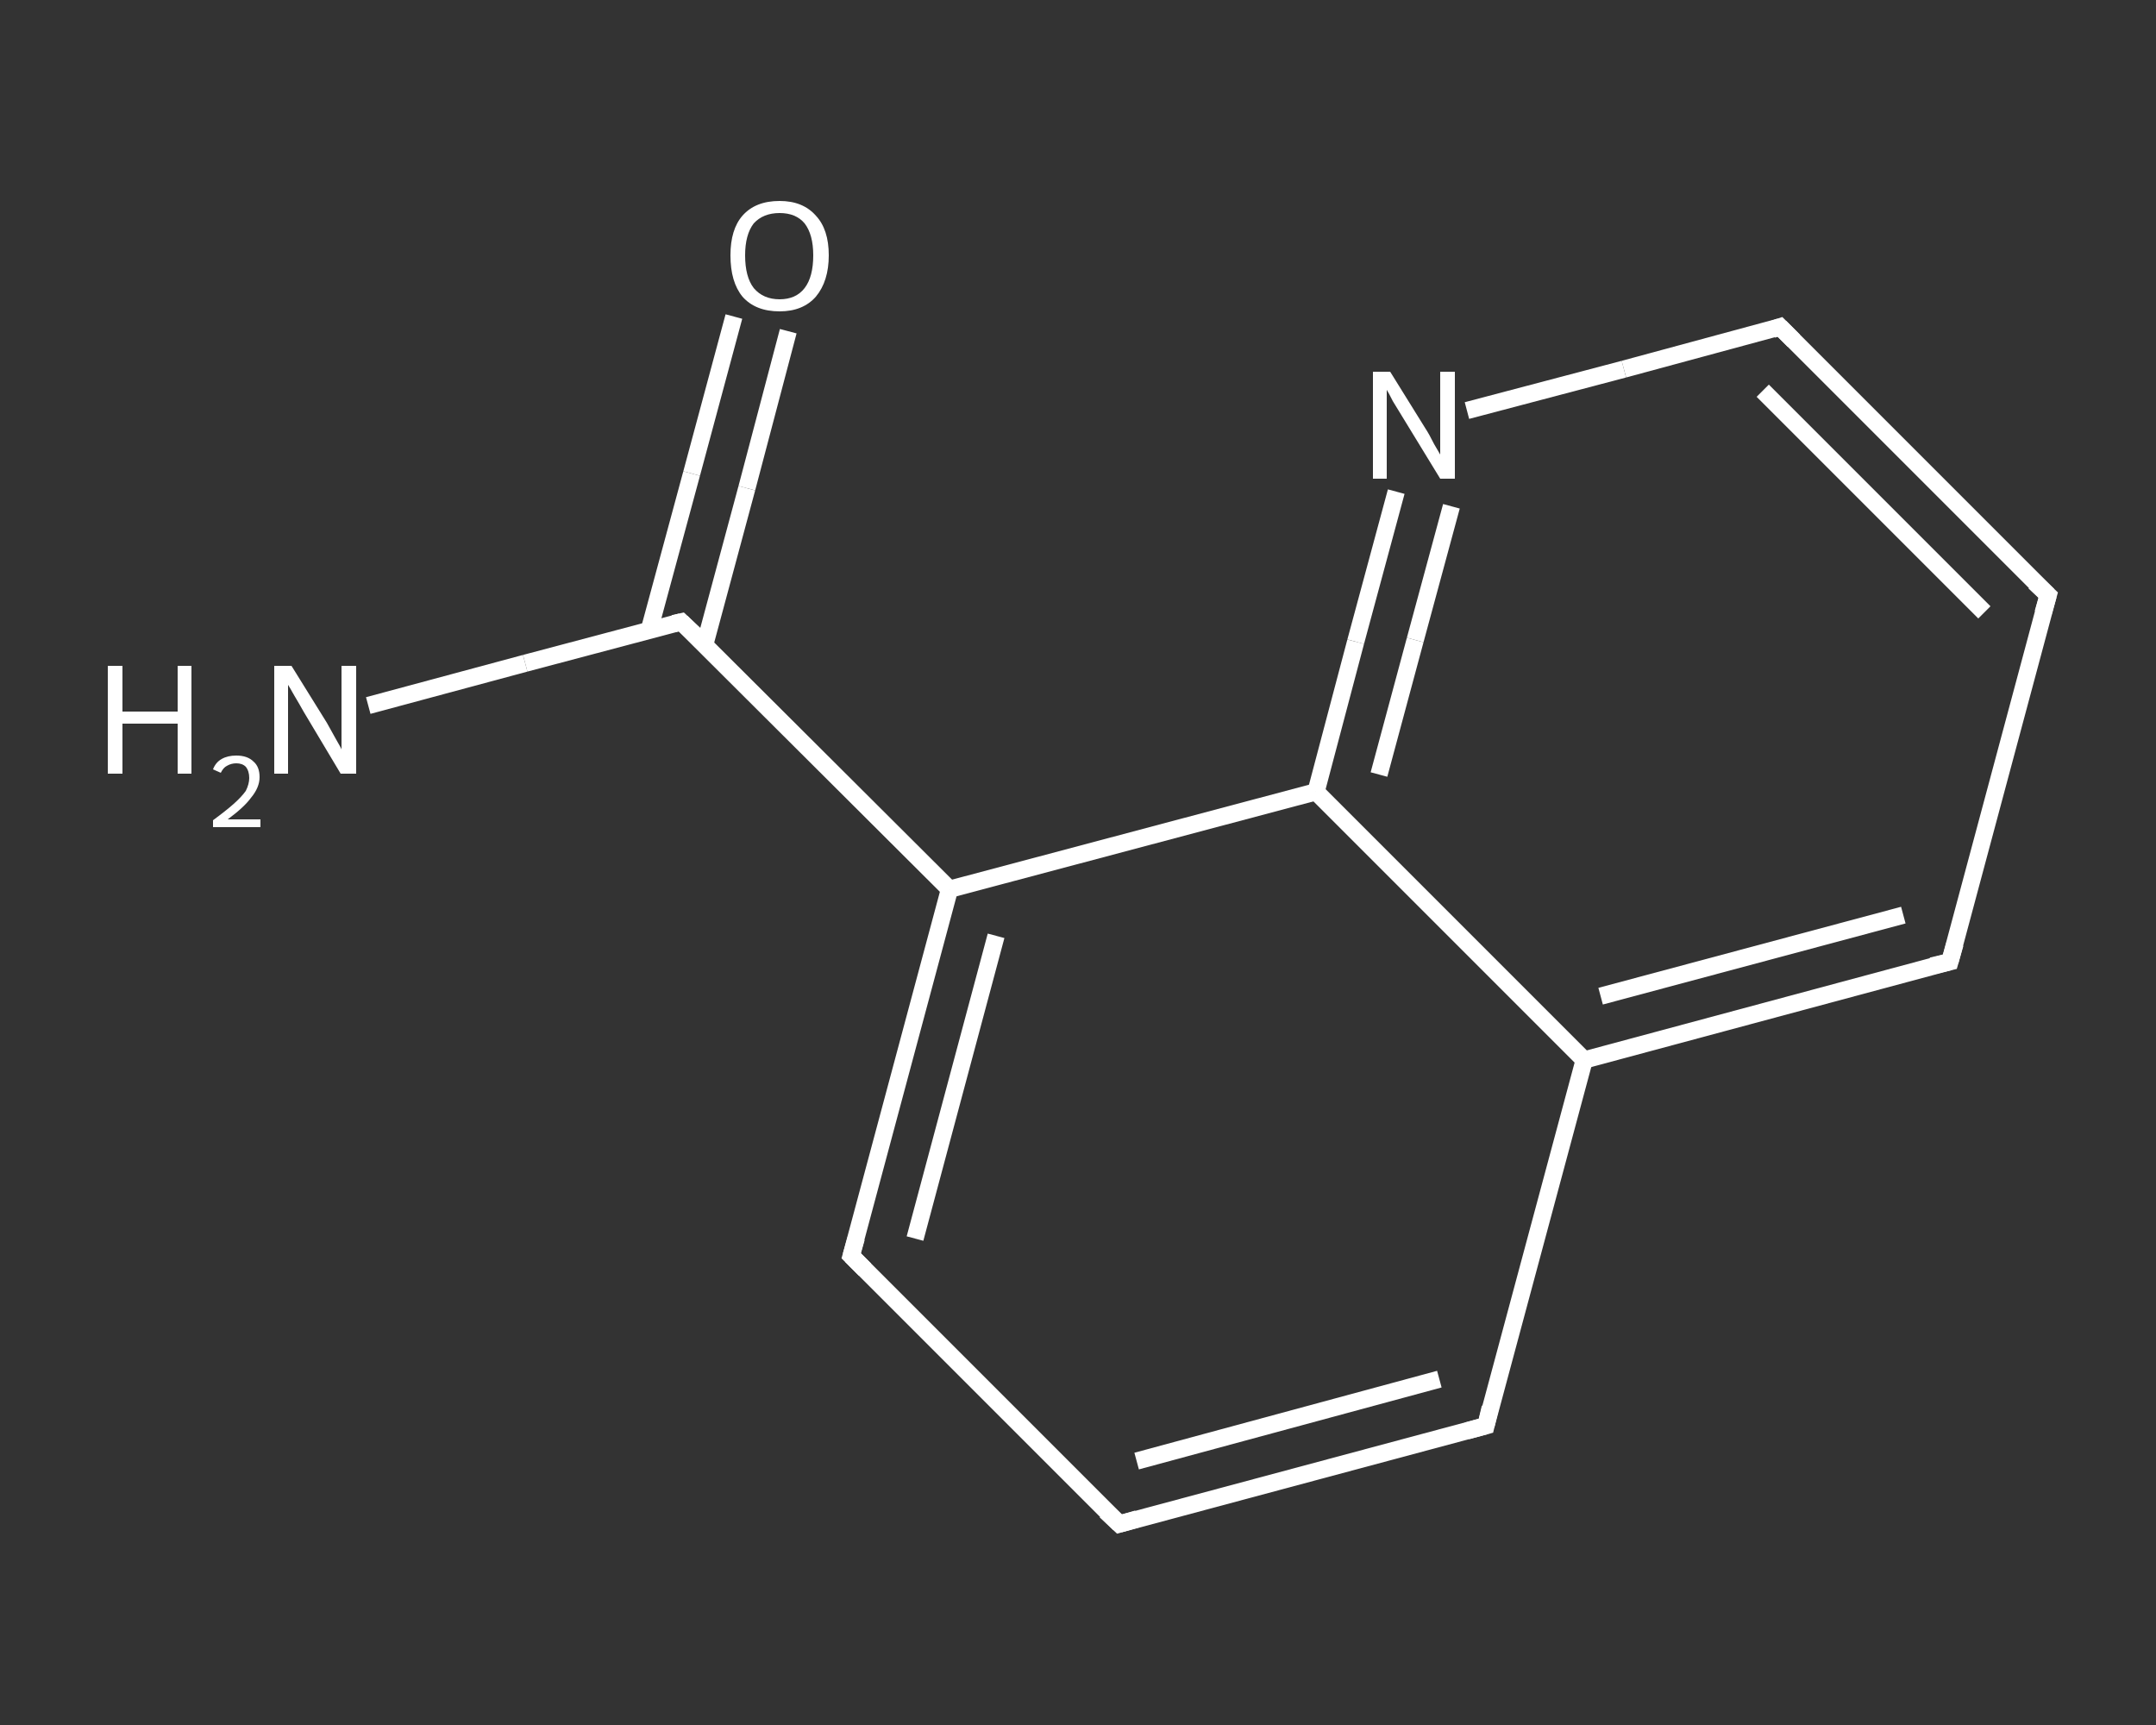 <?xml version='1.0' encoding='iso-8859-1'?>
<svg version='1.1' baseProfile='full'
              xmlns='http://www.w3.org/2000/svg'
                      xmlns:rdkit='http://www.rdkit.org/xml'
                      xmlns:xlink='http://www.w3.org/1999/xlink'
                  xml:space='preserve'
width='250px' height='200px' viewBox='0 0 250 200'>
<rect x="0" y="0" width="250" height="200" fill="#333333" stroke="none"/>
<!-- END OF HEADER -->
<rect style='opacity:1.0;fill:transparent;stroke:none' width='250.0' height='200.0' x='0.0' y='0.0'> </rect>
<path class='bond-0 atom-0 atom-1' d='M 42.7,81.8 L 60.9,76.9' style='fill:none;fill-rule:evenodd;stroke:#FFFFFF;stroke-width:2.0px;stroke-linecap:butt;stroke-linejoin:miter;stroke-opacity:1' />
<path class='bond-0 atom-0 atom-1' d='M 60.9,76.9 L 79.0,72.1' style='fill:none;fill-rule:evenodd;stroke:#FFFFFF;stroke-width:2.0px;stroke-linecap:butt;stroke-linejoin:miter;stroke-opacity:1' />
<path class='bond-1 atom-1 atom-2' d='M 81.7,74.8 L 86.6,56.6' style='fill:none;fill-rule:evenodd;stroke:#FFFFFF;stroke-width:2.0px;stroke-linecap:butt;stroke-linejoin:miter;stroke-opacity:1' />
<path class='bond-1 atom-1 atom-2' d='M 86.6,56.6 L 91.4,38.4' style='fill:none;fill-rule:evenodd;stroke:#FFFFFF;stroke-width:2.0px;stroke-linecap:butt;stroke-linejoin:miter;stroke-opacity:1' />
<path class='bond-1 atom-1 atom-2' d='M 75.3,73.0 L 80.2,54.9' style='fill:none;fill-rule:evenodd;stroke:#FFFFFF;stroke-width:2.0px;stroke-linecap:butt;stroke-linejoin:miter;stroke-opacity:1' />
<path class='bond-1 atom-1 atom-2' d='M 80.2,54.9 L 85.1,36.7' style='fill:none;fill-rule:evenodd;stroke:#FFFFFF;stroke-width:2.0px;stroke-linecap:butt;stroke-linejoin:miter;stroke-opacity:1' />
<path class='bond-2 atom-1 atom-3' d='M 79.0,72.1 L 110.1,103.1' style='fill:none;fill-rule:evenodd;stroke:#FFFFFF;stroke-width:2.0px;stroke-linecap:butt;stroke-linejoin:miter;stroke-opacity:1' />
<path class='bond-3 atom-3 atom-4' d='M 110.1,103.1 L 98.7,145.6' style='fill:none;fill-rule:evenodd;stroke:#FFFFFF;stroke-width:2.0px;stroke-linecap:butt;stroke-linejoin:miter;stroke-opacity:1' />
<path class='bond-3 atom-3 atom-4' d='M 115.5,108.5 L 106.1,143.6' style='fill:none;fill-rule:evenodd;stroke:#FFFFFF;stroke-width:2.0px;stroke-linecap:butt;stroke-linejoin:miter;stroke-opacity:1' />
<path class='bond-4 atom-4 atom-5' d='M 98.7,145.6 L 129.8,176.7' style='fill:none;fill-rule:evenodd;stroke:#FFFFFF;stroke-width:2.0px;stroke-linecap:butt;stroke-linejoin:miter;stroke-opacity:1' />
<path class='bond-5 atom-5 atom-6' d='M 129.8,176.7 L 172.3,165.3' style='fill:none;fill-rule:evenodd;stroke:#FFFFFF;stroke-width:2.0px;stroke-linecap:butt;stroke-linejoin:miter;stroke-opacity:1' />
<path class='bond-5 atom-5 atom-6' d='M 131.8,169.4 L 166.9,159.9' style='fill:none;fill-rule:evenodd;stroke:#FFFFFF;stroke-width:2.0px;stroke-linecap:butt;stroke-linejoin:miter;stroke-opacity:1' />
<path class='bond-6 atom-6 atom-7' d='M 172.3,165.3 L 183.7,122.9' style='fill:none;fill-rule:evenodd;stroke:#FFFFFF;stroke-width:2.0px;stroke-linecap:butt;stroke-linejoin:miter;stroke-opacity:1' />
<path class='bond-7 atom-7 atom-8' d='M 183.7,122.9 L 226.1,111.5' style='fill:none;fill-rule:evenodd;stroke:#FFFFFF;stroke-width:2.0px;stroke-linecap:butt;stroke-linejoin:miter;stroke-opacity:1' />
<path class='bond-7 atom-7 atom-8' d='M 185.6,115.5 L 220.7,106.1' style='fill:none;fill-rule:evenodd;stroke:#FFFFFF;stroke-width:2.0px;stroke-linecap:butt;stroke-linejoin:miter;stroke-opacity:1' />
<path class='bond-8 atom-8 atom-9' d='M 226.1,111.5 L 237.5,69.0' style='fill:none;fill-rule:evenodd;stroke:#FFFFFF;stroke-width:2.0px;stroke-linecap:butt;stroke-linejoin:miter;stroke-opacity:1' />
<path class='bond-9 atom-9 atom-10' d='M 237.5,69.0 L 206.4,37.9' style='fill:none;fill-rule:evenodd;stroke:#FFFFFF;stroke-width:2.0px;stroke-linecap:butt;stroke-linejoin:miter;stroke-opacity:1' />
<path class='bond-9 atom-9 atom-10' d='M 230.1,71.0 L 204.4,45.3' style='fill:none;fill-rule:evenodd;stroke:#FFFFFF;stroke-width:2.0px;stroke-linecap:butt;stroke-linejoin:miter;stroke-opacity:1' />
<path class='bond-10 atom-10 atom-11' d='M 206.4,37.9 L 188.3,42.8' style='fill:none;fill-rule:evenodd;stroke:#FFFFFF;stroke-width:2.0px;stroke-linecap:butt;stroke-linejoin:miter;stroke-opacity:1' />
<path class='bond-10 atom-10 atom-11' d='M 188.3,42.8 L 170.1,47.6' style='fill:none;fill-rule:evenodd;stroke:#FFFFFF;stroke-width:2.0px;stroke-linecap:butt;stroke-linejoin:miter;stroke-opacity:1' />
<path class='bond-11 atom-11 atom-12' d='M 161.9,57.0 L 157.2,74.4' style='fill:none;fill-rule:evenodd;stroke:#FFFFFF;stroke-width:2.0px;stroke-linecap:butt;stroke-linejoin:miter;stroke-opacity:1' />
<path class='bond-11 atom-11 atom-12' d='M 157.2,74.4 L 152.6,91.8' style='fill:none;fill-rule:evenodd;stroke:#FFFFFF;stroke-width:2.0px;stroke-linecap:butt;stroke-linejoin:miter;stroke-opacity:1' />
<path class='bond-11 atom-11 atom-12' d='M 168.3,58.7 L 164.1,74.2' style='fill:none;fill-rule:evenodd;stroke:#FFFFFF;stroke-width:2.0px;stroke-linecap:butt;stroke-linejoin:miter;stroke-opacity:1' />
<path class='bond-11 atom-11 atom-12' d='M 164.1,74.2 L 159.9,89.8' style='fill:none;fill-rule:evenodd;stroke:#FFFFFF;stroke-width:2.0px;stroke-linecap:butt;stroke-linejoin:miter;stroke-opacity:1' />
<path class='bond-12 atom-12 atom-3' d='M 152.6,91.8 L 110.1,103.1' style='fill:none;fill-rule:evenodd;stroke:#FFFFFF;stroke-width:2.0px;stroke-linecap:butt;stroke-linejoin:miter;stroke-opacity:1' />
<path class='bond-13 atom-12 atom-7' d='M 152.6,91.8 L 183.7,122.9' style='fill:none;fill-rule:evenodd;stroke:#FFFFFF;stroke-width:2.0px;stroke-linecap:butt;stroke-linejoin:miter;stroke-opacity:1' />
<path d='M 78.1,72.3 L 79.0,72.1 L 80.6,73.6' style='fill:none;stroke:#FFFFFF;stroke-width:2.0px;stroke-linecap:butt;stroke-linejoin:miter;stroke-opacity:1;' />
<path d='M 99.3,143.5 L 98.7,145.6 L 100.3,147.2' style='fill:none;stroke:#FFFFFF;stroke-width:2.0px;stroke-linecap:butt;stroke-linejoin:miter;stroke-opacity:1;' />
<path d='M 128.2,175.2 L 129.8,176.7 L 131.9,176.1' style='fill:none;stroke:#FFFFFF;stroke-width:2.0px;stroke-linecap:butt;stroke-linejoin:miter;stroke-opacity:1;' />
<path d='M 170.1,165.9 L 172.3,165.3 L 172.8,163.2' style='fill:none;stroke:#FFFFFF;stroke-width:2.0px;stroke-linecap:butt;stroke-linejoin:miter;stroke-opacity:1;' />
<path d='M 224.0,112.0 L 226.1,111.5 L 226.7,109.4' style='fill:none;stroke:#FFFFFF;stroke-width:2.0px;stroke-linecap:butt;stroke-linejoin:miter;stroke-opacity:1;' />
<path d='M 236.9,71.1 L 237.5,69.0 L 235.9,67.5' style='fill:none;stroke:#FFFFFF;stroke-width:2.0px;stroke-linecap:butt;stroke-linejoin:miter;stroke-opacity:1;' />
<path d='M 208.0,39.5 L 206.4,37.9 L 205.5,38.2' style='fill:none;stroke:#FFFFFF;stroke-width:2.0px;stroke-linecap:butt;stroke-linejoin:miter;stroke-opacity:1;' />
<path class='atom-0' d='M 12.5 77.2
L 14.2 77.2
L 14.2 82.5
L 20.6 82.5
L 20.6 77.2
L 22.2 77.2
L 22.2 89.7
L 20.6 89.7
L 20.6 83.9
L 14.2 83.9
L 14.2 89.7
L 12.5 89.7
L 12.5 77.2
' fill='#FFFFFF'/>
<path class='atom-0' d='M 24.7 89.2
Q 25.0 88.4, 25.7 88.0
Q 26.4 87.6, 27.4 87.6
Q 28.7 87.6, 29.4 88.3
Q 30.1 88.9, 30.1 90.1
Q 30.1 91.3, 29.1 92.5
Q 28.3 93.6, 26.4 95.0
L 30.2 95.0
L 30.2 95.9
L 24.7 95.9
L 24.7 95.1
Q 26.2 94.0, 27.1 93.2
Q 28.0 92.4, 28.5 91.7
Q 28.9 90.9, 28.9 90.2
Q 28.9 89.4, 28.5 88.9
Q 28.1 88.5, 27.4 88.5
Q 26.8 88.5, 26.3 88.8
Q 25.9 89.0, 25.6 89.6
L 24.7 89.2
' fill='#FFFFFF'/>
<path class='atom-0' d='M 33.8 77.2
L 37.9 83.8
Q 38.3 84.5, 38.9 85.6
Q 39.6 86.8, 39.6 86.9
L 39.6 77.2
L 41.3 77.2
L 41.3 89.7
L 39.5 89.7
L 35.2 82.5
Q 34.7 81.6, 34.1 80.6
Q 33.6 79.7, 33.4 79.4
L 33.4 89.7
L 31.8 89.7
L 31.8 77.2
L 33.8 77.2
' fill='#FFFFFF'/>
<path class='atom-2' d='M 84.7 29.6
Q 84.7 26.6, 86.1 25.0
Q 87.6 23.3, 90.4 23.3
Q 93.1 23.3, 94.6 25.0
Q 96.1 26.6, 96.1 29.6
Q 96.1 32.6, 94.6 34.4
Q 93.1 36.1, 90.4 36.1
Q 87.6 36.1, 86.1 34.4
Q 84.7 32.7, 84.7 29.6
M 90.4 34.7
Q 92.3 34.7, 93.3 33.4
Q 94.3 32.1, 94.3 29.6
Q 94.3 27.2, 93.3 25.9
Q 92.3 24.7, 90.4 24.7
Q 88.5 24.7, 87.4 25.9
Q 86.4 27.2, 86.4 29.6
Q 86.4 32.1, 87.4 33.4
Q 88.5 34.7, 90.4 34.7
' fill='#FFFFFF'/>
<path class='atom-11' d='M 161.2 43.1
L 165.3 49.7
Q 165.7 50.3, 166.3 51.5
Q 167.0 52.7, 167.0 52.7
L 167.0 43.1
L 168.7 43.1
L 168.7 55.5
L 167.0 55.5
L 162.6 48.3
Q 162.1 47.5, 161.5 46.5
Q 161.0 45.5, 160.8 45.2
L 160.8 55.5
L 159.2 55.5
L 159.2 43.1
L 161.2 43.1
' fill='#FFFFFF'/>
</svg>
